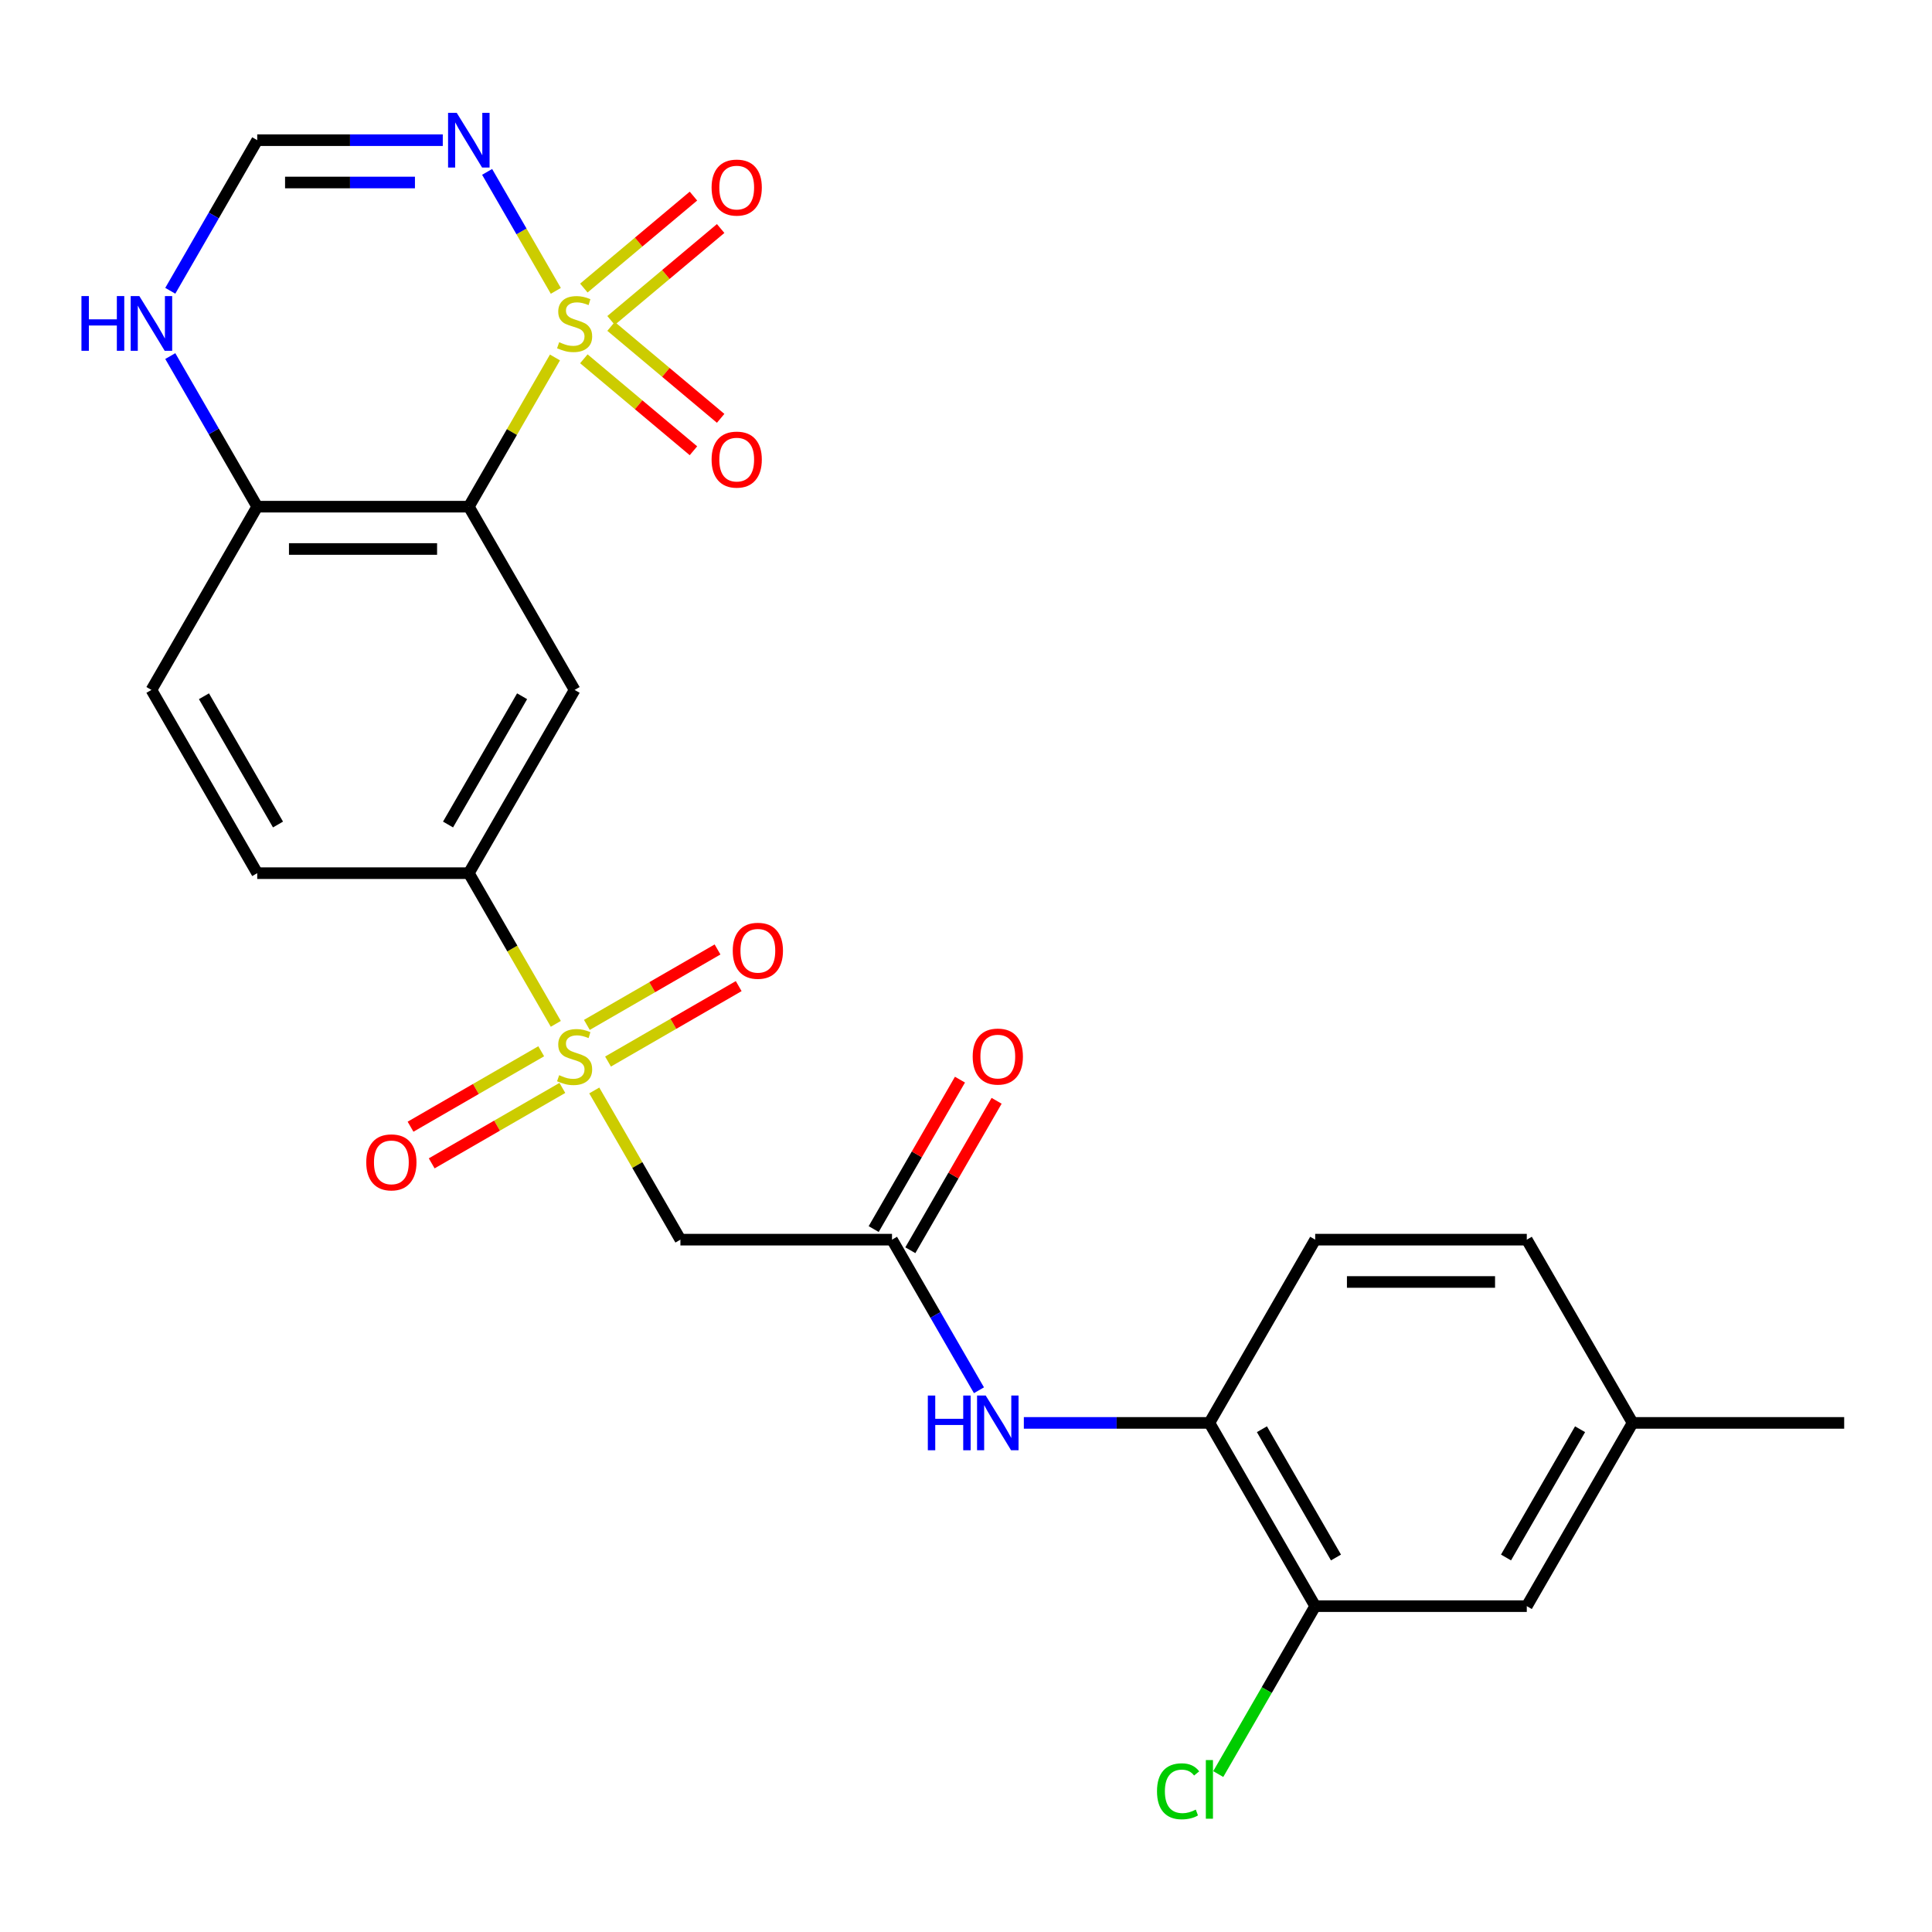 <?xml version='1.0' encoding='iso-8859-1'?>
<svg version='1.1' baseProfile='full'
              xmlns='http://www.w3.org/2000/svg'
                      xmlns:rdkit='http://www.rdkit.org/xml'
                      xmlns:xlink='http://www.w3.org/1999/xlink'
                  xml:space='preserve'
width='1000px' height='1000px' viewBox='0 0 1000 1000'>
<!-- END OF HEADER -->
<rect style='opacity:1.0;fill:#FFFFFF;stroke:none' width='1000' height='1000' x='0' y='0'> </rect>
<path class='bond-0' d='M 287.25,185.024 L 264.956,223.639' style='fill:none;fill-rule:evenodd;stroke:#CCCC00;stroke-width:6px;stroke-linecap:butt;stroke-linejoin:miter;stroke-opacity:1' />
<path class='bond-0' d='M 264.956,223.639 L 242.661,262.254' style='fill:none;fill-rule:evenodd;stroke:#000000;stroke-width:6px;stroke-linecap:butt;stroke-linejoin:miter;stroke-opacity:1' />
<path class='bond-2' d='M 287.689,150.548 L 269.912,119.759' style='fill:none;fill-rule:evenodd;stroke:#CCCC00;stroke-width:6px;stroke-linecap:butt;stroke-linejoin:miter;stroke-opacity:1' />
<path class='bond-2' d='M 269.912,119.759 L 252.136,88.97' style='fill:none;fill-rule:evenodd;stroke:#0000FF;stroke-width:6px;stroke-linecap:butt;stroke-linejoin:miter;stroke-opacity:1' />
<path class='bond-10' d='M 316.279,165.879 L 344.643,142.079' style='fill:none;fill-rule:evenodd;stroke:#CCCC00;stroke-width:6px;stroke-linecap:butt;stroke-linejoin:miter;stroke-opacity:1' />
<path class='bond-10' d='M 344.643,142.079 L 373.007,118.279' style='fill:none;fill-rule:evenodd;stroke:#FF0000;stroke-width:6px;stroke-linecap:butt;stroke-linejoin:miter;stroke-opacity:1' />
<path class='bond-10' d='M 302.2,149.1 L 330.563,125.3' style='fill:none;fill-rule:evenodd;stroke:#CCCC00;stroke-width:6px;stroke-linecap:butt;stroke-linejoin:miter;stroke-opacity:1' />
<path class='bond-10' d='M 330.563,125.3 L 358.927,101.5' style='fill:none;fill-rule:evenodd;stroke:#FF0000;stroke-width:6px;stroke-linecap:butt;stroke-linejoin:miter;stroke-opacity:1' />
<path class='bond-11' d='M 302.2,185.712 L 330.563,209.512' style='fill:none;fill-rule:evenodd;stroke:#CCCC00;stroke-width:6px;stroke-linecap:butt;stroke-linejoin:miter;stroke-opacity:1' />
<path class='bond-11' d='M 330.563,209.512 L 358.927,233.312' style='fill:none;fill-rule:evenodd;stroke:#FF0000;stroke-width:6px;stroke-linecap:butt;stroke-linejoin:miter;stroke-opacity:1' />
<path class='bond-11' d='M 316.279,168.933 L 344.643,192.733' style='fill:none;fill-rule:evenodd;stroke:#CCCC00;stroke-width:6px;stroke-linecap:butt;stroke-linejoin:miter;stroke-opacity:1' />
<path class='bond-11' d='M 344.643,192.733 L 373.007,216.533' style='fill:none;fill-rule:evenodd;stroke:#FF0000;stroke-width:6px;stroke-linecap:butt;stroke-linejoin:miter;stroke-opacity:1' />
<path class='bond-3' d='M 242.661,262.254 L 297.422,357.101' style='fill:none;fill-rule:evenodd;stroke:#000000;stroke-width:6px;stroke-linecap:butt;stroke-linejoin:miter;stroke-opacity:1' />
<path class='bond-9' d='M 242.661,262.254 L 133.141,262.254' style='fill:none;fill-rule:evenodd;stroke:#000000;stroke-width:6px;stroke-linecap:butt;stroke-linejoin:miter;stroke-opacity:1' />
<path class='bond-9' d='M 226.233,284.158 L 149.569,284.158' style='fill:none;fill-rule:evenodd;stroke:#000000;stroke-width:6px;stroke-linecap:butt;stroke-linejoin:miter;stroke-opacity:1' />
<path class='bond-1' d='M 287.689,529.939 L 265.175,490.944' style='fill:none;fill-rule:evenodd;stroke:#CCCC00;stroke-width:6px;stroke-linecap:butt;stroke-linejoin:miter;stroke-opacity:1' />
<path class='bond-1' d='M 265.175,490.944 L 242.661,451.949' style='fill:none;fill-rule:evenodd;stroke:#000000;stroke-width:6px;stroke-linecap:butt;stroke-linejoin:miter;stroke-opacity:1' />
<path class='bond-4' d='M 307.593,564.415 L 329.888,603.029' style='fill:none;fill-rule:evenodd;stroke:#CCCC00;stroke-width:6px;stroke-linecap:butt;stroke-linejoin:miter;stroke-opacity:1' />
<path class='bond-4' d='M 329.888,603.029 L 352.182,641.644' style='fill:none;fill-rule:evenodd;stroke:#000000;stroke-width:6px;stroke-linecap:butt;stroke-linejoin:miter;stroke-opacity:1' />
<path class='bond-15' d='M 314.716,549.458 L 348.532,529.934' style='fill:none;fill-rule:evenodd;stroke:#CCCC00;stroke-width:6px;stroke-linecap:butt;stroke-linejoin:miter;stroke-opacity:1' />
<path class='bond-15' d='M 348.532,529.934 L 382.348,510.41' style='fill:none;fill-rule:evenodd;stroke:#FF0000;stroke-width:6px;stroke-linecap:butt;stroke-linejoin:miter;stroke-opacity:1' />
<path class='bond-15' d='M 303.764,530.489 L 337.58,510.965' style='fill:none;fill-rule:evenodd;stroke:#CCCC00;stroke-width:6px;stroke-linecap:butt;stroke-linejoin:miter;stroke-opacity:1' />
<path class='bond-15' d='M 337.58,510.965 L 371.396,491.441' style='fill:none;fill-rule:evenodd;stroke:#FF0000;stroke-width:6px;stroke-linecap:butt;stroke-linejoin:miter;stroke-opacity:1' />
<path class='bond-16' d='M 280.128,544.135 L 246.311,563.659' style='fill:none;fill-rule:evenodd;stroke:#CCCC00;stroke-width:6px;stroke-linecap:butt;stroke-linejoin:miter;stroke-opacity:1' />
<path class='bond-16' d='M 246.311,563.659 L 212.495,583.183' style='fill:none;fill-rule:evenodd;stroke:#FF0000;stroke-width:6px;stroke-linecap:butt;stroke-linejoin:miter;stroke-opacity:1' />
<path class='bond-16' d='M 291.08,563.104 L 257.263,582.628' style='fill:none;fill-rule:evenodd;stroke:#CCCC00;stroke-width:6px;stroke-linecap:butt;stroke-linejoin:miter;stroke-opacity:1' />
<path class='bond-16' d='M 257.263,582.628 L 223.447,602.152' style='fill:none;fill-rule:evenodd;stroke:#FF0000;stroke-width:6px;stroke-linecap:butt;stroke-linejoin:miter;stroke-opacity:1' />
<path class='bond-7' d='M 229.183,72.558 L 181.162,72.558' style='fill:none;fill-rule:evenodd;stroke:#0000FF;stroke-width:6px;stroke-linecap:butt;stroke-linejoin:miter;stroke-opacity:1' />
<path class='bond-7' d='M 181.162,72.558 L 133.141,72.558' style='fill:none;fill-rule:evenodd;stroke:#000000;stroke-width:6px;stroke-linecap:butt;stroke-linejoin:miter;stroke-opacity:1' />
<path class='bond-7' d='M 214.777,94.462 L 181.162,94.462' style='fill:none;fill-rule:evenodd;stroke:#0000FF;stroke-width:6px;stroke-linecap:butt;stroke-linejoin:miter;stroke-opacity:1' />
<path class='bond-7' d='M 181.162,94.462 L 147.547,94.462' style='fill:none;fill-rule:evenodd;stroke:#000000;stroke-width:6px;stroke-linecap:butt;stroke-linejoin:miter;stroke-opacity:1' />
<path class='bond-5' d='M 297.422,357.101 L 242.661,451.949' style='fill:none;fill-rule:evenodd;stroke:#000000;stroke-width:6px;stroke-linecap:butt;stroke-linejoin:miter;stroke-opacity:1' />
<path class='bond-5' d='M 270.238,360.376 L 231.906,426.77' style='fill:none;fill-rule:evenodd;stroke:#000000;stroke-width:6px;stroke-linecap:butt;stroke-linejoin:miter;stroke-opacity:1' />
<path class='bond-6' d='M 352.182,641.644 L 461.703,641.644' style='fill:none;fill-rule:evenodd;stroke:#000000;stroke-width:6px;stroke-linecap:butt;stroke-linejoin:miter;stroke-opacity:1' />
<path class='bond-27' d='M 242.661,451.949 L 133.141,451.949' style='fill:none;fill-rule:evenodd;stroke:#000000;stroke-width:6px;stroke-linecap:butt;stroke-linejoin:miter;stroke-opacity:1' />
<path class='bond-8' d='M 461.703,641.644 L 484.205,680.619' style='fill:none;fill-rule:evenodd;stroke:#000000;stroke-width:6px;stroke-linecap:butt;stroke-linejoin:miter;stroke-opacity:1' />
<path class='bond-8' d='M 484.205,680.619 L 506.707,719.594' style='fill:none;fill-rule:evenodd;stroke:#0000FF;stroke-width:6px;stroke-linecap:butt;stroke-linejoin:miter;stroke-opacity:1' />
<path class='bond-17' d='M 471.187,647.12 L 493.516,608.445' style='fill:none;fill-rule:evenodd;stroke:#000000;stroke-width:6px;stroke-linecap:butt;stroke-linejoin:miter;stroke-opacity:1' />
<path class='bond-17' d='M 493.516,608.445 L 515.845,569.771' style='fill:none;fill-rule:evenodd;stroke:#FF0000;stroke-width:6px;stroke-linecap:butt;stroke-linejoin:miter;stroke-opacity:1' />
<path class='bond-17' d='M 452.218,636.168 L 474.547,597.493' style='fill:none;fill-rule:evenodd;stroke:#000000;stroke-width:6px;stroke-linecap:butt;stroke-linejoin:miter;stroke-opacity:1' />
<path class='bond-17' d='M 474.547,597.493 L 496.876,558.819' style='fill:none;fill-rule:evenodd;stroke:#FF0000;stroke-width:6px;stroke-linecap:butt;stroke-linejoin:miter;stroke-opacity:1' />
<path class='bond-13' d='M 133.141,72.558 L 110.639,111.533' style='fill:none;fill-rule:evenodd;stroke:#000000;stroke-width:6px;stroke-linecap:butt;stroke-linejoin:miter;stroke-opacity:1' />
<path class='bond-13' d='M 110.639,111.533 L 88.136,150.508' style='fill:none;fill-rule:evenodd;stroke:#0000FF;stroke-width:6px;stroke-linecap:butt;stroke-linejoin:miter;stroke-opacity:1' />
<path class='bond-12' d='M 529.941,736.492 L 577.962,736.492' style='fill:none;fill-rule:evenodd;stroke:#0000FF;stroke-width:6px;stroke-linecap:butt;stroke-linejoin:miter;stroke-opacity:1' />
<path class='bond-12' d='M 577.962,736.492 L 625.984,736.492' style='fill:none;fill-rule:evenodd;stroke:#000000;stroke-width:6px;stroke-linecap:butt;stroke-linejoin:miter;stroke-opacity:1' />
<path class='bond-20' d='M 133.141,262.254 L 78.38,357.101' style='fill:none;fill-rule:evenodd;stroke:#000000;stroke-width:6px;stroke-linecap:butt;stroke-linejoin:miter;stroke-opacity:1' />
<path class='bond-26' d='M 133.141,262.254 L 110.639,223.279' style='fill:none;fill-rule:evenodd;stroke:#000000;stroke-width:6px;stroke-linecap:butt;stroke-linejoin:miter;stroke-opacity:1' />
<path class='bond-26' d='M 110.639,223.279 L 88.136,184.304' style='fill:none;fill-rule:evenodd;stroke:#0000FF;stroke-width:6px;stroke-linecap:butt;stroke-linejoin:miter;stroke-opacity:1' />
<path class='bond-14' d='M 625.984,736.492 L 680.744,831.34' style='fill:none;fill-rule:evenodd;stroke:#000000;stroke-width:6px;stroke-linecap:butt;stroke-linejoin:miter;stroke-opacity:1' />
<path class='bond-14' d='M 653.167,739.767 L 691.499,806.16' style='fill:none;fill-rule:evenodd;stroke:#000000;stroke-width:6px;stroke-linecap:butt;stroke-linejoin:miter;stroke-opacity:1' />
<path class='bond-21' d='M 625.984,736.492 L 680.744,641.644' style='fill:none;fill-rule:evenodd;stroke:#000000;stroke-width:6px;stroke-linecap:butt;stroke-linejoin:miter;stroke-opacity:1' />
<path class='bond-18' d='M 680.744,831.34 L 790.264,831.34' style='fill:none;fill-rule:evenodd;stroke:#000000;stroke-width:6px;stroke-linecap:butt;stroke-linejoin:miter;stroke-opacity:1' />
<path class='bond-22' d='M 680.744,831.34 L 655.653,874.799' style='fill:none;fill-rule:evenodd;stroke:#000000;stroke-width:6px;stroke-linecap:butt;stroke-linejoin:miter;stroke-opacity:1' />
<path class='bond-22' d='M 655.653,874.799 L 630.562,918.258' style='fill:none;fill-rule:evenodd;stroke:#00CC00;stroke-width:6px;stroke-linecap:butt;stroke-linejoin:miter;stroke-opacity:1' />
<path class='bond-28' d='M 790.264,831.34 L 845.025,736.492' style='fill:none;fill-rule:evenodd;stroke:#000000;stroke-width:6px;stroke-linecap:butt;stroke-linejoin:miter;stroke-opacity:1' />
<path class='bond-28' d='M 779.509,806.16 L 817.841,739.767' style='fill:none;fill-rule:evenodd;stroke:#000000;stroke-width:6px;stroke-linecap:butt;stroke-linejoin:miter;stroke-opacity:1' />
<path class='bond-19' d='M 133.141,451.949 L 78.38,357.101' style='fill:none;fill-rule:evenodd;stroke:#000000;stroke-width:6px;stroke-linecap:butt;stroke-linejoin:miter;stroke-opacity:1' />
<path class='bond-19' d='M 143.896,426.77 L 105.564,360.376' style='fill:none;fill-rule:evenodd;stroke:#000000;stroke-width:6px;stroke-linecap:butt;stroke-linejoin:miter;stroke-opacity:1' />
<path class='bond-24' d='M 680.744,641.644 L 790.264,641.644' style='fill:none;fill-rule:evenodd;stroke:#000000;stroke-width:6px;stroke-linecap:butt;stroke-linejoin:miter;stroke-opacity:1' />
<path class='bond-24' d='M 697.172,663.548 L 773.836,663.548' style='fill:none;fill-rule:evenodd;stroke:#000000;stroke-width:6px;stroke-linecap:butt;stroke-linejoin:miter;stroke-opacity:1' />
<path class='bond-23' d='M 845.025,736.492 L 790.264,641.644' style='fill:none;fill-rule:evenodd;stroke:#000000;stroke-width:6px;stroke-linecap:butt;stroke-linejoin:miter;stroke-opacity:1' />
<path class='bond-25' d='M 845.025,736.492 L 954.545,736.492' style='fill:none;fill-rule:evenodd;stroke:#000000;stroke-width:6px;stroke-linecap:butt;stroke-linejoin:miter;stroke-opacity:1' />
<path  class='atom-0' d='M 289.422 177.126
Q 289.742 177.246, 291.062 177.806
Q 292.382 178.366, 293.822 178.726
Q 295.302 179.046, 296.742 179.046
Q 299.422 179.046, 300.982 177.766
Q 302.542 176.446, 302.542 174.166
Q 302.542 172.606, 301.742 171.646
Q 300.982 170.686, 299.782 170.166
Q 298.582 169.646, 296.582 169.046
Q 294.062 168.286, 292.542 167.566
Q 291.062 166.846, 289.982 165.326
Q 288.942 163.806, 288.942 161.246
Q 288.942 157.686, 291.342 155.486
Q 293.782 153.286, 298.582 153.286
Q 301.862 153.286, 305.582 154.846
L 304.662 157.926
Q 301.262 156.526, 298.702 156.526
Q 295.942 156.526, 294.422 157.686
Q 292.902 158.806, 292.942 160.766
Q 292.942 162.286, 293.702 163.206
Q 294.502 164.126, 295.622 164.646
Q 296.782 165.166, 298.702 165.766
Q 301.262 166.566, 302.782 167.366
Q 304.302 168.166, 305.382 169.806
Q 306.502 171.406, 306.502 174.166
Q 306.502 178.086, 303.862 180.206
Q 301.262 182.286, 296.902 182.286
Q 294.382 182.286, 292.462 181.726
Q 290.582 181.206, 288.342 180.286
L 289.422 177.126
' fill='#CCCC00'/>
<path  class='atom-2' d='M 289.422 556.517
Q 289.742 556.637, 291.062 557.197
Q 292.382 557.757, 293.822 558.117
Q 295.302 558.437, 296.742 558.437
Q 299.422 558.437, 300.982 557.157
Q 302.542 555.837, 302.542 553.557
Q 302.542 551.997, 301.742 551.037
Q 300.982 550.077, 299.782 549.557
Q 298.582 549.037, 296.582 548.437
Q 294.062 547.677, 292.542 546.957
Q 291.062 546.237, 289.982 544.717
Q 288.942 543.197, 288.942 540.637
Q 288.942 537.077, 291.342 534.877
Q 293.782 532.677, 298.582 532.677
Q 301.862 532.677, 305.582 534.237
L 304.662 537.317
Q 301.262 535.917, 298.702 535.917
Q 295.942 535.917, 294.422 537.077
Q 292.902 538.197, 292.942 540.157
Q 292.942 541.677, 293.702 542.597
Q 294.502 543.517, 295.622 544.037
Q 296.782 544.557, 298.702 545.157
Q 301.262 545.957, 302.782 546.757
Q 304.302 547.557, 305.382 549.197
Q 306.502 550.797, 306.502 553.557
Q 306.502 557.477, 303.862 559.597
Q 301.262 561.677, 296.902 561.677
Q 294.382 561.677, 292.462 561.117
Q 290.582 560.597, 288.342 559.677
L 289.422 556.517
' fill='#CCCC00'/>
<path  class='atom-3' d='M 236.401 58.398
L 245.681 73.398
Q 246.601 74.878, 248.081 77.558
Q 249.561 80.238, 249.641 80.398
L 249.641 58.398
L 253.401 58.398
L 253.401 86.718
L 249.521 86.718
L 239.561 70.318
Q 238.401 68.398, 237.161 66.198
Q 235.961 63.998, 235.601 63.318
L 235.601 86.718
L 231.921 86.718
L 231.921 58.398
L 236.401 58.398
' fill='#0000FF'/>
<path  class='atom-9' d='M 480.243 722.332
L 484.083 722.332
L 484.083 734.372
L 498.563 734.372
L 498.563 722.332
L 502.403 722.332
L 502.403 750.652
L 498.563 750.652
L 498.563 737.572
L 484.083 737.572
L 484.083 750.652
L 480.243 750.652
L 480.243 722.332
' fill='#0000FF'/>
<path  class='atom-9' d='M 510.203 722.332
L 519.483 737.332
Q 520.403 738.812, 521.883 741.492
Q 523.363 744.172, 523.443 744.332
L 523.443 722.332
L 527.203 722.332
L 527.203 750.652
L 523.323 750.652
L 513.363 734.252
Q 512.203 732.332, 510.963 730.132
Q 509.763 727.932, 509.403 727.252
L 509.403 750.652
L 505.723 750.652
L 505.723 722.332
L 510.203 722.332
' fill='#0000FF'/>
<path  class='atom-11' d='M 368.319 97.087
Q 368.319 90.287, 371.679 86.487
Q 375.039 82.687, 381.319 82.687
Q 387.599 82.687, 390.959 86.487
Q 394.319 90.287, 394.319 97.087
Q 394.319 103.967, 390.919 107.887
Q 387.519 111.767, 381.319 111.767
Q 375.079 111.767, 371.679 107.887
Q 368.319 104.007, 368.319 97.087
M 381.319 108.567
Q 385.639 108.567, 387.959 105.687
Q 390.319 102.767, 390.319 97.087
Q 390.319 91.527, 387.959 88.727
Q 385.639 85.887, 381.319 85.887
Q 376.999 85.887, 374.639 88.687
Q 372.319 91.487, 372.319 97.087
Q 372.319 102.807, 374.639 105.687
Q 376.999 108.567, 381.319 108.567
' fill='#FF0000'/>
<path  class='atom-12' d='M 368.319 237.884
Q 368.319 231.084, 371.679 227.284
Q 375.039 223.484, 381.319 223.484
Q 387.599 223.484, 390.959 227.284
Q 394.319 231.084, 394.319 237.884
Q 394.319 244.764, 390.919 248.684
Q 387.519 252.564, 381.319 252.564
Q 375.079 252.564, 371.679 248.684
Q 368.319 244.804, 368.319 237.884
M 381.319 249.364
Q 385.639 249.364, 387.959 246.484
Q 390.319 243.564, 390.319 237.884
Q 390.319 232.324, 387.959 229.524
Q 385.639 226.684, 381.319 226.684
Q 376.999 226.684, 374.639 229.484
Q 372.319 232.284, 372.319 237.884
Q 372.319 243.604, 374.639 246.484
Q 376.999 249.364, 381.319 249.364
' fill='#FF0000'/>
<path  class='atom-14' d='M 42.16 153.246
L 46 153.246
L 46 165.286
L 60.48 165.286
L 60.48 153.246
L 64.32 153.246
L 64.32 181.566
L 60.48 181.566
L 60.48 168.486
L 46 168.486
L 46 181.566
L 42.16 181.566
L 42.16 153.246
' fill='#0000FF'/>
<path  class='atom-14' d='M 72.12 153.246
L 81.4 168.246
Q 82.32 169.726, 83.8 172.406
Q 85.28 175.086, 85.36 175.246
L 85.36 153.246
L 89.12 153.246
L 89.12 181.566
L 85.24 181.566
L 75.28 165.166
Q 74.12 163.246, 72.88 161.046
Q 71.68 158.846, 71.32 158.166
L 71.32 181.566
L 67.64 181.566
L 67.64 153.246
L 72.12 153.246
' fill='#0000FF'/>
<path  class='atom-16' d='M 379.269 492.116
Q 379.269 485.316, 382.629 481.516
Q 385.989 477.716, 392.269 477.716
Q 398.549 477.716, 401.909 481.516
Q 405.269 485.316, 405.269 492.116
Q 405.269 498.996, 401.869 502.916
Q 398.469 506.796, 392.269 506.796
Q 386.029 506.796, 382.629 502.916
Q 379.269 499.036, 379.269 492.116
M 392.269 503.596
Q 396.589 503.596, 398.909 500.716
Q 401.269 497.796, 401.269 492.116
Q 401.269 486.556, 398.909 483.756
Q 396.589 480.916, 392.269 480.916
Q 387.949 480.916, 385.589 483.716
Q 383.269 486.516, 383.269 492.116
Q 383.269 497.836, 385.589 500.716
Q 387.949 503.596, 392.269 503.596
' fill='#FF0000'/>
<path  class='atom-17' d='M 189.574 601.637
Q 189.574 594.837, 192.934 591.037
Q 196.294 587.237, 202.574 587.237
Q 208.854 587.237, 212.214 591.037
Q 215.574 594.837, 215.574 601.637
Q 215.574 608.517, 212.174 612.437
Q 208.774 616.317, 202.574 616.317
Q 196.334 616.317, 192.934 612.437
Q 189.574 608.557, 189.574 601.637
M 202.574 613.117
Q 206.894 613.117, 209.214 610.237
Q 211.574 607.317, 211.574 601.637
Q 211.574 596.077, 209.214 593.277
Q 206.894 590.437, 202.574 590.437
Q 198.254 590.437, 195.894 593.237
Q 193.574 596.037, 193.574 601.637
Q 193.574 607.357, 195.894 610.237
Q 198.254 613.117, 202.574 613.117
' fill='#FF0000'/>
<path  class='atom-18' d='M 503.463 546.877
Q 503.463 540.077, 506.823 536.277
Q 510.183 532.477, 516.463 532.477
Q 522.743 532.477, 526.103 536.277
Q 529.463 540.077, 529.463 546.877
Q 529.463 553.757, 526.063 557.677
Q 522.663 561.557, 516.463 561.557
Q 510.223 561.557, 506.823 557.677
Q 503.463 553.797, 503.463 546.877
M 516.463 558.357
Q 520.783 558.357, 523.103 555.477
Q 525.463 552.557, 525.463 546.877
Q 525.463 541.317, 523.103 538.517
Q 520.783 535.677, 516.463 535.677
Q 512.143 535.677, 509.783 538.477
Q 507.463 541.277, 507.463 546.877
Q 507.463 552.597, 509.783 555.477
Q 512.143 558.357, 516.463 558.357
' fill='#FF0000'/>
<path  class='atom-23' d='M 598.864 927.167
Q 598.864 920.127, 602.144 916.447
Q 605.464 912.727, 611.744 912.727
Q 617.584 912.727, 620.704 916.847
L 618.064 919.007
Q 615.784 916.007, 611.744 916.007
Q 607.464 916.007, 605.184 918.887
Q 602.944 921.727, 602.944 927.167
Q 602.944 932.767, 605.264 935.647
Q 607.624 938.527, 612.184 938.527
Q 615.304 938.527, 618.944 936.647
L 620.064 939.647
Q 618.584 940.607, 616.344 941.167
Q 614.104 941.727, 611.624 941.727
Q 605.464 941.727, 602.144 937.967
Q 598.864 934.207, 598.864 927.167
' fill='#00CC00'/>
<path  class='atom-23' d='M 624.144 911.007
L 627.824 911.007
L 627.824 941.367
L 624.144 941.367
L 624.144 911.007
' fill='#00CC00'/>
</svg>
